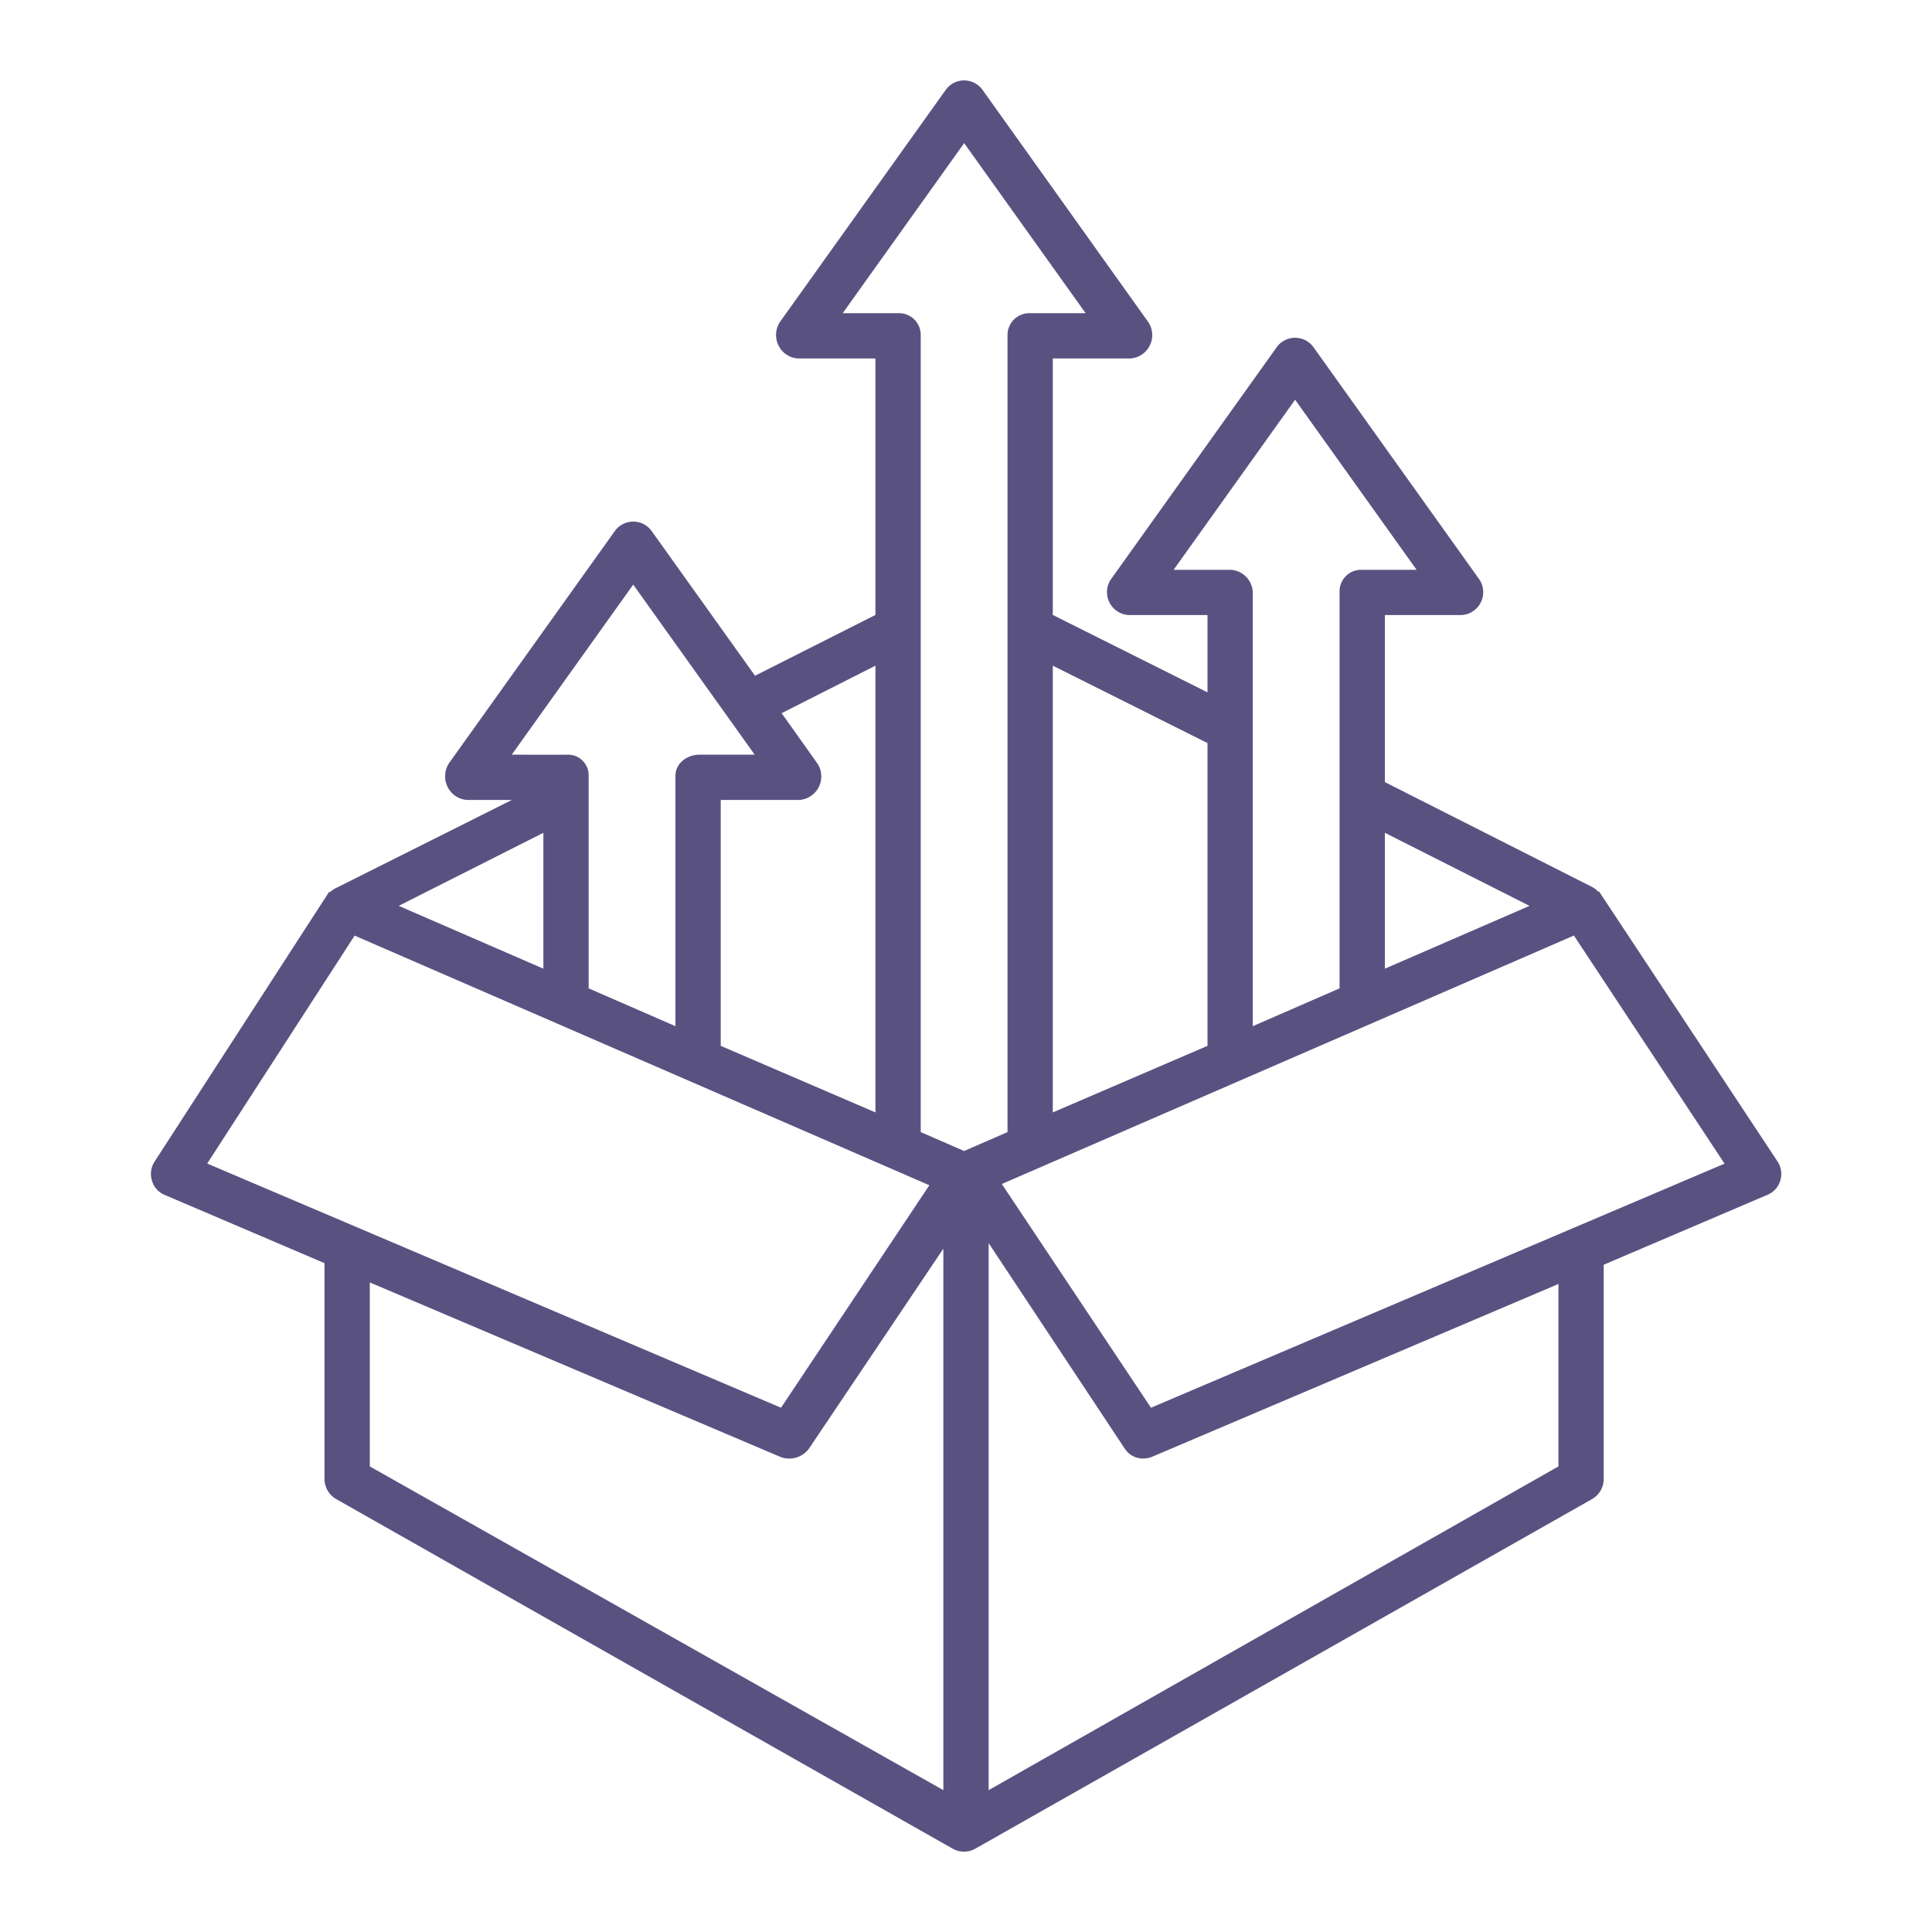 <?xml version="1.0"?>
<svg xmlns="http://www.w3.org/2000/svg" id="Layer_1" data-name="Layer 1" viewBox="0 0 512 512" width="512px" height="512px"><g><title class="active-path" style="fill:#595281" data-old_color="#000000">a2</title><path d="M423.731,236.19l-.2.133a5.435,5.435,0,0,0-1.491-1.208L367,207.258V163h20.067a6.062,6.062,0,0,0,4.883-9.565L348.1,92.03a6,6,0,0,0-9.765-.01l-43.851,61.39a6.075,6.075,0,0,0,4.882,9.59H320v20.48l-41-20.514V95h20.364a6.193,6.193,0,0,0,4.883-9.726L260.4,23.842a5.993,5.993,0,0,0-9.765-.029L206.779,85.2a6.28,6.28,0,0,0-.453,6.389A6.15,6.15,0,0,0,211.661,95H232v67.966l-31.912,16.109L172.7,140.74a6.006,6.006,0,0,0-9.77,0l-43.852,61.392a6.34,6.34,0,0,0-.453,6.423A6.18,6.18,0,0,0,123.958,212h11.675L89.109,235.305a5.692,5.692,0,0,0-1.65,1.154l-.2-.174-46.3,71.561a5.972,5.972,0,0,0-.7,5,5.765,5.765,0,0,0,3.237,3.758L86,334.751v57.356a6.148,6.148,0,0,0,3.189,5.219l163.288,92.6a6.134,6.134,0,0,0,3,.781,6.067,6.067,0,0,0,2.98-.781l163.358-92.6A6.142,6.142,0,0,0,425,392.107V335.165L468.487,316.6a5.9,5.9,0,0,0,3.327-3.792,6.013,6.013,0,0,0-.772-5.036Zm-18.395,3.872L367,256.712V220.7ZM311.023,151l32.193-45.069L375.408,151H360.756A5.709,5.709,0,0,0,355,156.9V261.924l-23,10.024V156.9a6.2,6.2,0,0,0-6.325-5.9ZM320,196.924V277.16L279,294.8V176.409Zm-103.457,5.3L207.145,189,232,176.409V294.8L191,277.16V212h20.661a6.231,6.231,0,0,0,4.882-9.773ZM135.617,200l32.193-45.069L200,200H185.351c-3.314,0-6.351,2.306-6.351,5.62v66.328l-23-10.024v-56.3a5.461,5.461,0,0,0-5.731-5.62ZM144,220.7v36.01l-38.336-16.65Zm-89.089,87.65,39.067-60.4L246.287,314.1,206.98,373.062ZM250,474.407,98,388.613V339.857l108.712,46.2a6.354,6.354,0,0,0,2.422.48,6.5,6.5,0,0,0,5.276-2.673L250,330.9Zm5.5-169.38L244,300.015V88.682A5.761,5.761,0,0,0,237.972,83H223.32l32.193-45.069L287.705,83H273.053A5.783,5.783,0,0,0,267,88.682V300.015ZM413,388.613,262,474.407V329.435l36.04,54.425a5.791,5.791,0,0,0,4.873,2.673,6.359,6.359,0,0,0,2.423-.48L413,340.272ZM305.02,373.062l-39.526-59.287L417.1,247.929l39.922,60.45Z" data-original="#000000" class="active-path" data-old_color="#000000" fill="#595281"/></g> </svg>
